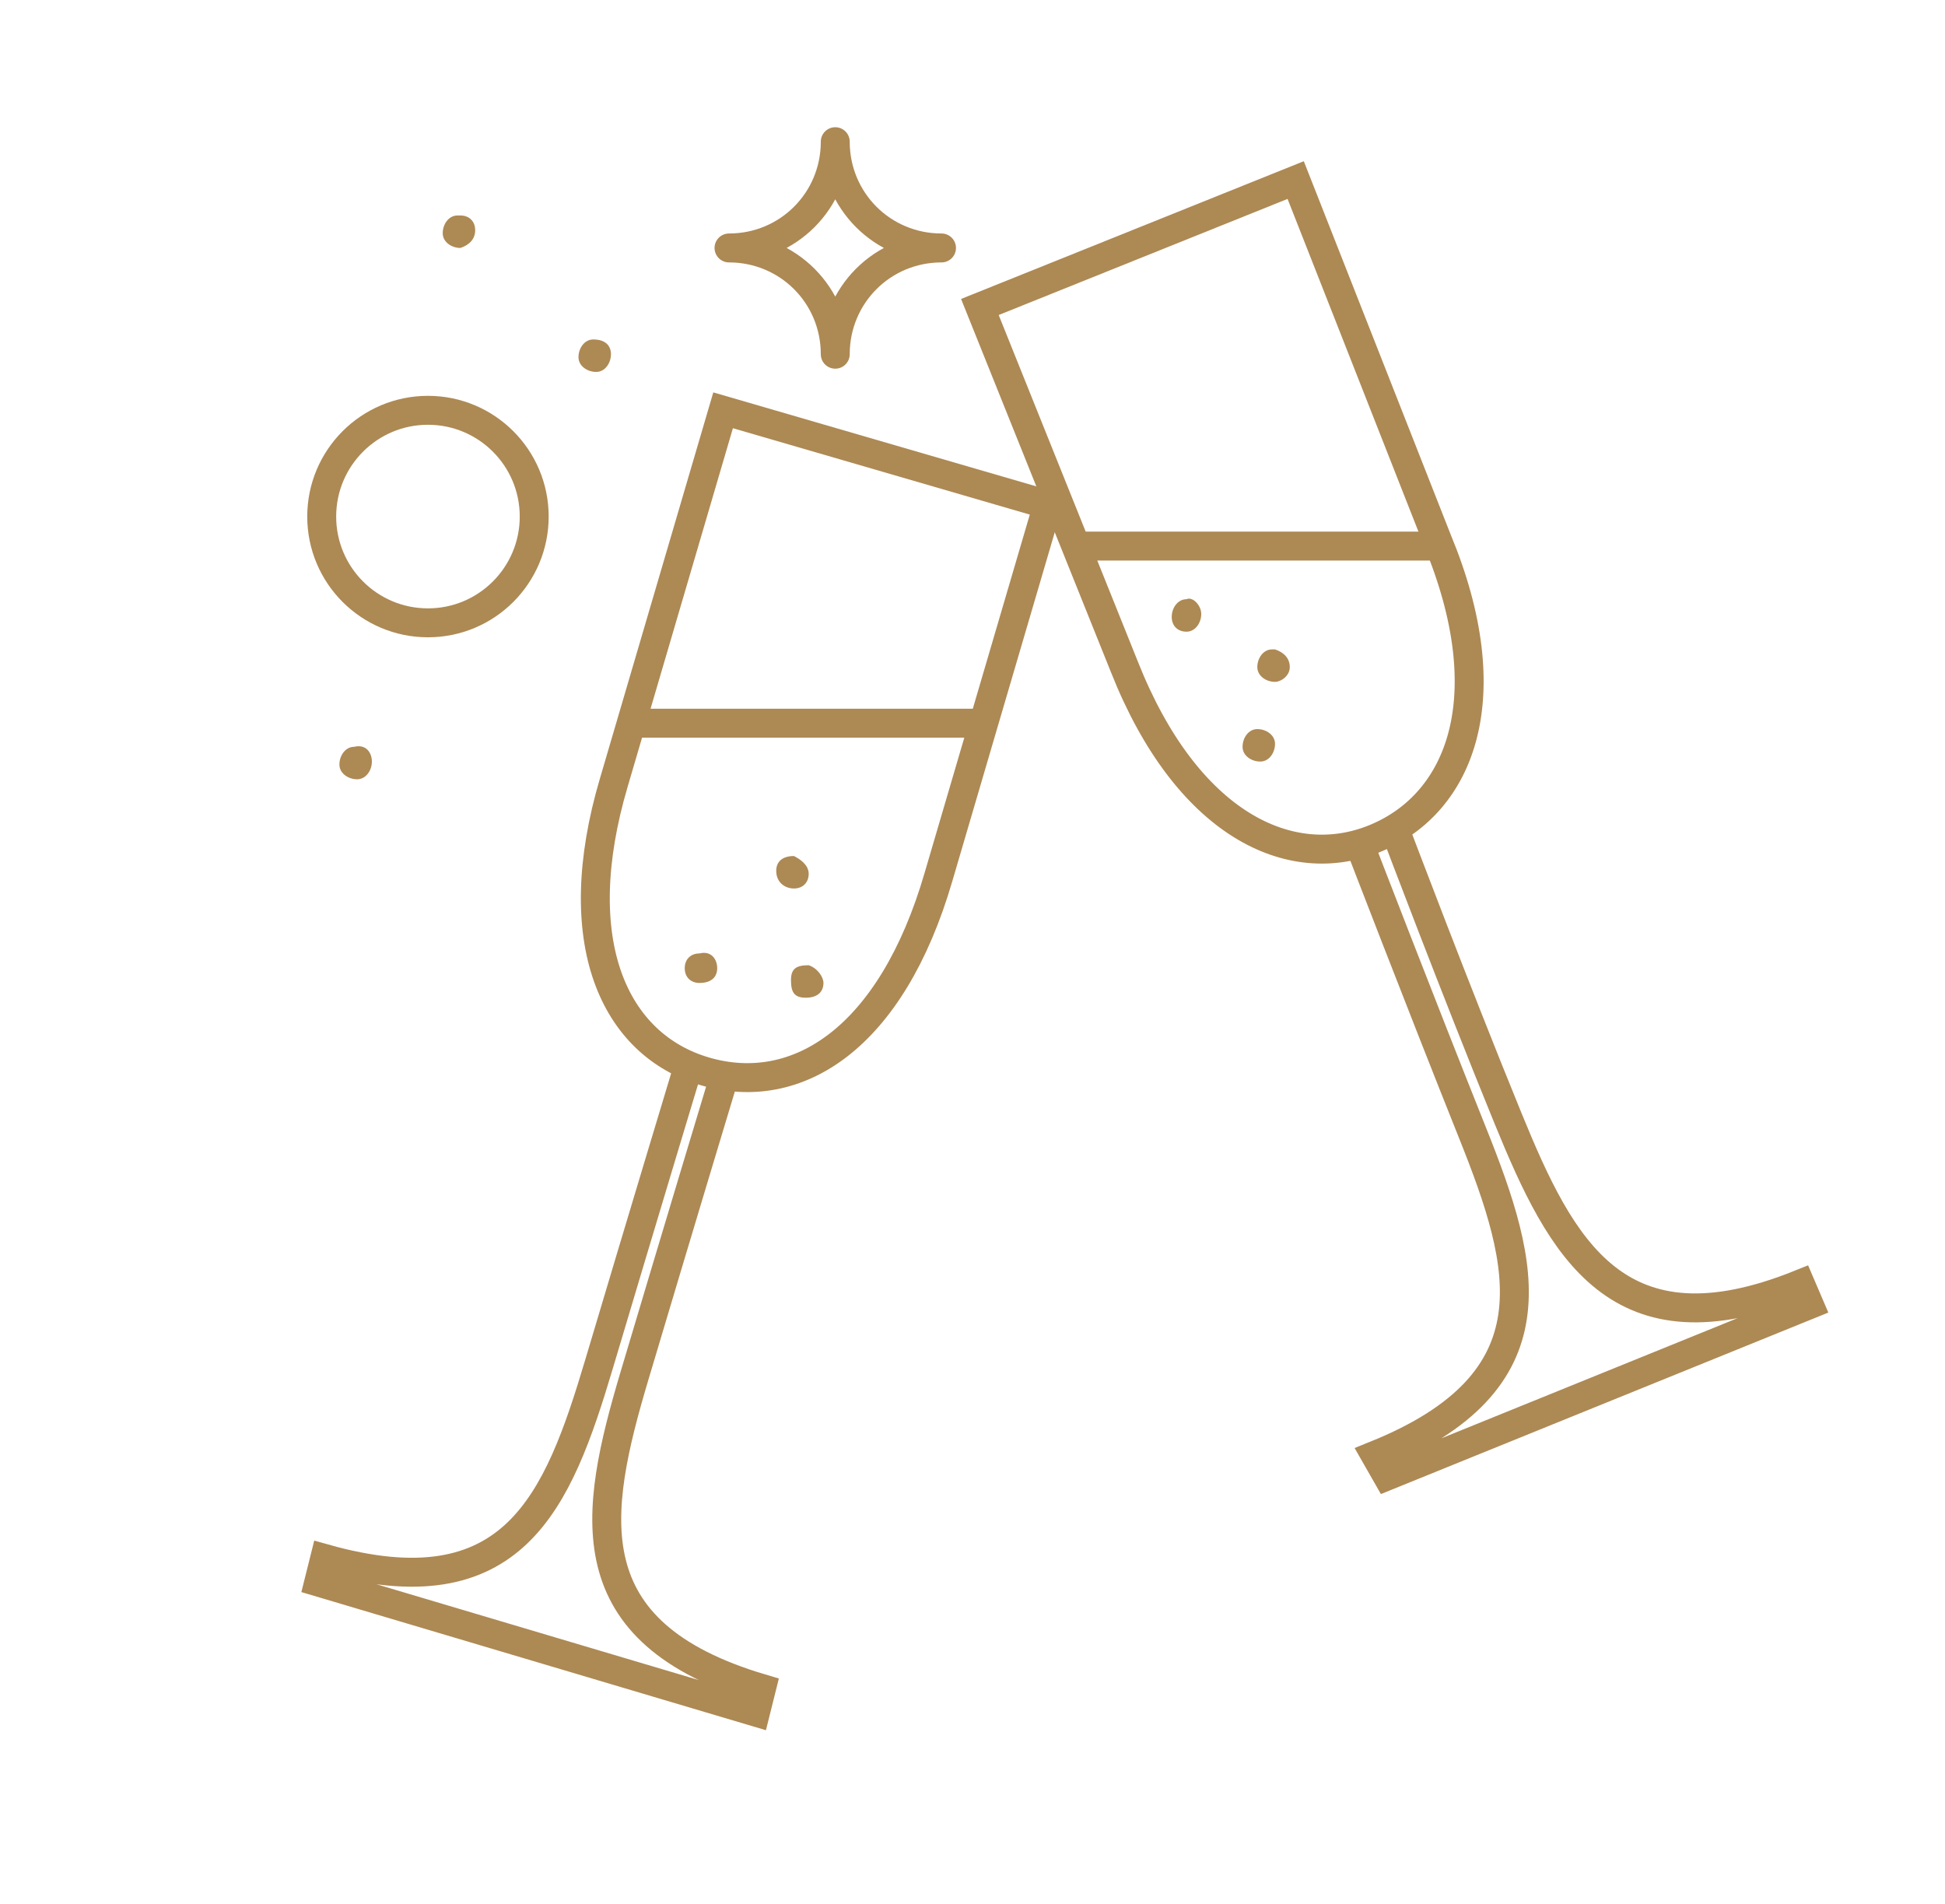 <?xml version="1.0" encoding="utf-8"?>
<!-- Generator: Adobe Illustrator 24.1.0, SVG Export Plug-In . SVG Version: 6.00 Build 0)  -->
<svg version="1.1" id="Capa_1" xmlns="http://www.w3.org/2000/svg" xmlns:xlink="http://www.w3.org/1999/xlink" x="0px" y="0px"
	 viewBox="0 0 65.9 64.5" style="enable-background:new 0 0 65.9 64.5;" xml:space="preserve">
<style type="text/css">
	.st0{fill:none;stroke:#AD8954;stroke-width:0.98;stroke-miterlimit:10;}
	.st1{fill:none;stroke:#AD8954;stroke-width:0.98;stroke-linecap:round;stroke-linejoin:round;}
	.st2{fill:#AD8954;}
</style>
<path class="st0" d="M24.5,13.9l-3.7,12.6c-1.6,5.4,0,8.9,3.1,9.8s6.3-1.1,7.9-6.6l3.7-12.6L24.5,13.9z"/>
<path class="st0" d="M23.3,36.2c0,0-1.6,5.3-3,10s-2.9,8.4-9.3,6.6l-0.2,0.8l14.8,4.4l0.2-0.8c-6.4-1.9-5.7-5.9-4.3-10.6s3-10,3-10"
	/>
<line class="st0" x1="21.4" y1="24.5" x2="33.4" y2="24.5"/>
<path class="st1" d="M28.3,4.8c0,2-1.6,3.6-3.6,3.6c2,0,3.6,1.6,3.6,3.6c0,0,0,0,0,0c0-2,1.6-3.6,3.6-3.6
	C29.9,8.4,28.3,6.8,28.3,4.8C28.3,4.8,28.3,4.8,28.3,4.8z"/>
<circle class="st1" cx="14.5" cy="17.5" r="3.6"/>
<path class="st2" d="M20.7,12c0,0.3-0.2,0.6-0.5,0.6c-0.3,0-0.6-0.2-0.6-0.5c0-0.3,0.2-0.6,0.5-0.6c0,0,0,0,0,0
	C20.5,11.5,20.7,11.7,20.7,12L20.7,12z"/>
<path class="st2" d="M16.1,7.8c0,0.3-0.2,0.5-0.5,0.6c0,0,0,0,0,0c-0.3,0-0.6-0.2-0.6-0.5s0.2-0.6,0.5-0.6c0,0,0.1,0,0.1,0
	C15.9,7.3,16.1,7.5,16.1,7.8C16.1,7.8,16.1,7.8,16.1,7.8z"/>
<path class="st2" d="M12.6,25.8c0,0.3-0.2,0.6-0.5,0.6s-0.6-0.2-0.6-0.5c0-0.3,0.2-0.6,0.5-0.6c0,0,0,0,0,0
	C12.4,25.2,12.6,25.5,12.6,25.8z"/>
<path class="st2" d="M40.7,20.8c0,0.3-0.2,0.6-0.5,0.6s-0.5-0.2-0.5-0.5c0-0.3,0.2-0.6,0.5-0.6l0,0C40.4,20.2,40.7,20.5,40.7,20.8z"
	/>
<path class="st2" d="M43.2,25.2c0,0.3-0.2,0.6-0.5,0.6s-0.6-0.2-0.6-0.5c0-0.3,0.2-0.6,0.5-0.6c0,0,0,0,0,0
	C42.9,24.7,43.2,24.9,43.2,25.2z"/>
<path class="st2" d="M24.3,32.8c0,0.3-0.2,0.5-0.6,0.5c-0.3,0-0.5-0.2-0.5-0.5s0.2-0.5,0.5-0.5C24.1,32.2,24.3,32.5,24.3,32.8z"/>
<path class="st2" d="M27.9,33.3c0,0.3-0.2,0.5-0.6,0.5s-0.5-0.2-0.5-0.6s0.2-0.5,0.6-0.5c0,0,0,0,0,0C27.7,32.8,27.9,33.1,27.9,33.3
	z"/>
<path class="st2" d="M43.7,22.6c0,0.3-0.3,0.5-0.5,0.5c-0.3,0-0.6-0.2-0.6-0.5c0-0.3,0.2-0.6,0.5-0.6c0,0,0.1,0,0.1,0
	C43.5,22.1,43.7,22.3,43.7,22.6z"/>
<path class="st2" d="M27.4,29.6c0,0.3-0.2,0.5-0.5,0.5s-0.6-0.2-0.6-0.6c0-0.3,0.2-0.5,0.6-0.5l0,0C27.1,29.1,27.4,29.3,27.4,29.6
	L27.4,29.6z"/>
<path class="st0" d="M33.2,10.4l4.9,12.2c2.1,5.3,5.6,7,8.5,5.8s4.3-4.8,2.1-10.1L43.9,6.1L33.2,10.4z"/>
<path class="st0" d="M46.1,28.7c0,0,2,5.2,3.8,9.7s2.9,8.4-3.3,10.9L47,50l14.3-5.8L61,43.5c-6.2,2.5-8.1-1.2-9.9-5.6
	s-3.8-9.7-3.8-9.7"/>
<line class="st0" x1="36.5" y1="18.5" x2="48.8" y2="18.5"/>
</svg>
